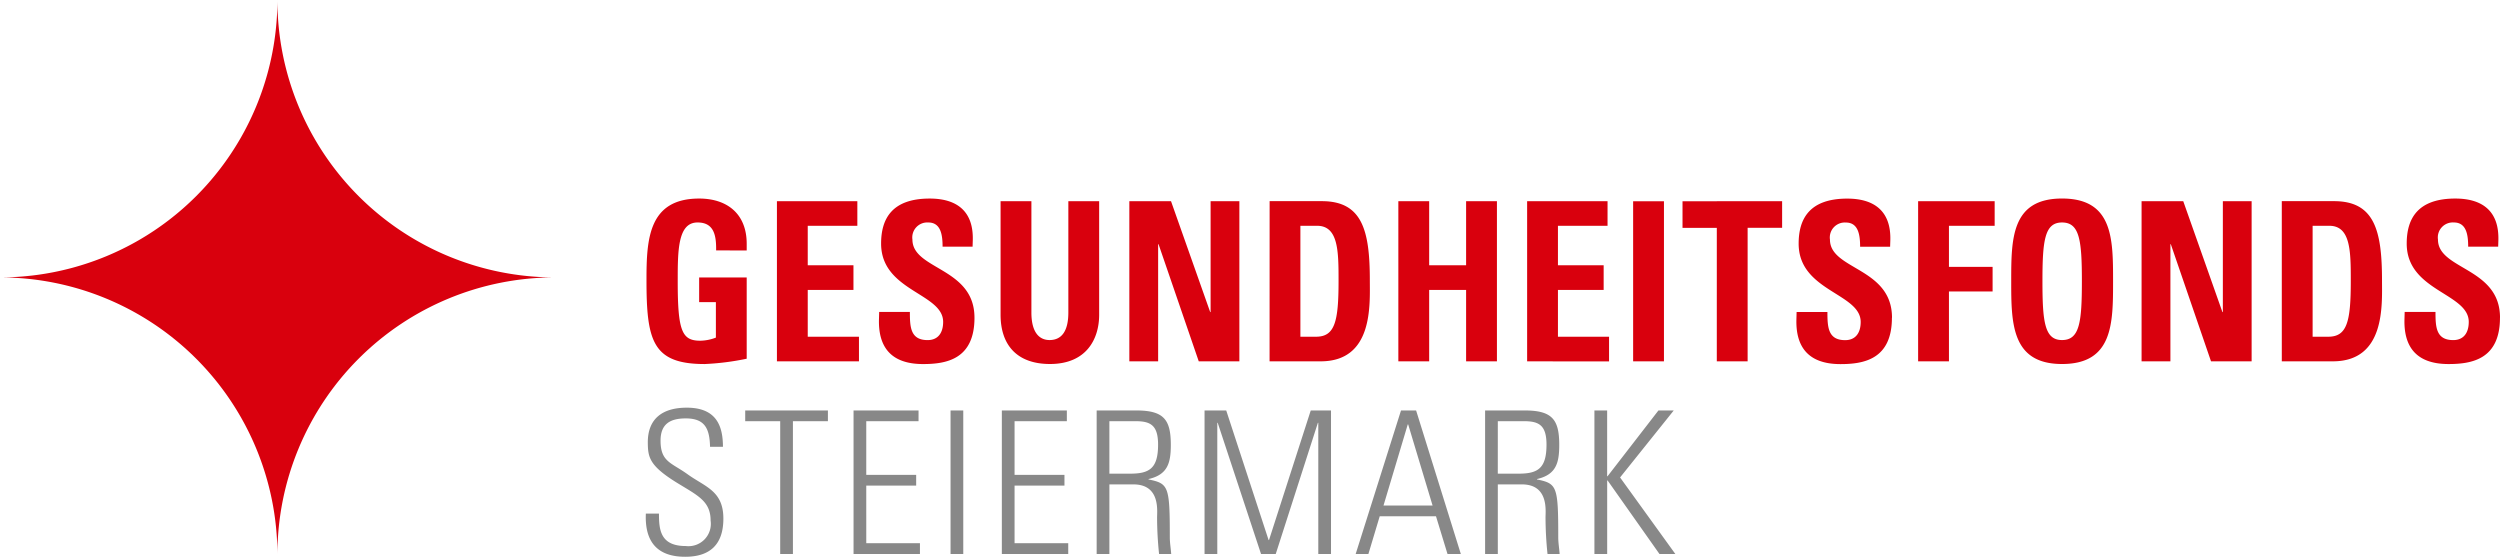 <svg xmlns="http://www.w3.org/2000/svg" width="251.999" height="56.122" viewBox="0 0 251.999 56.122"><g transform="translate(-952 -8041)"><path d="M232.5,101.087V93.673h.04l5.23,7.414h1.6L233.8,93.372l5.41-6.753h-1.543l-5.13,6.633h-.04V86.619h-1.283v14.467ZM221.476,87.7H224.1c1.5,0,2.284.381,2.284,2.365,0,2.425-.9,2.925-2.826,2.925h-2.084Zm2.425,6.372c2.786,0,2.365,2.786,2.385,3.407a36.069,36.069,0,0,0,.2,3.607h1.222c-.04-.561-.14-1.122-.14-1.683,0-5.17-.121-5.411-2.144-5.831v-.04c1.943-.441,2.244-1.643,2.244-3.446,0-2.545-.7-3.467-3.486-3.467h-3.988v14.467h1.282V94.073ZM209.954,96.2l2.445-8.176h.04L214.9,96.2Zm1.763-9.578-4.569,14.467h1.282l1.143-3.807h5.671l1.162,3.807h1.343L213.24,86.619ZM193.2,101.087V87.862h.04l4.368,13.225h1.483l4.249-13.225h.04v13.225h1.282V86.619H202.62l-4.208,13.065h-.04L194.1,86.619h-2.185v14.467ZM182.322,87.7h2.625c1.5,0,2.284.381,2.284,2.365,0,2.425-.9,2.925-2.825,2.925h-2.083Zm2.425,6.372c2.785,0,2.364,2.786,2.384,3.407a35.915,35.915,0,0,0,.2,3.607h1.223c-.04-.561-.14-1.122-.14-1.683,0-5.17-.12-5.411-2.144-5.831v-.04c1.944-.441,2.245-1.643,2.245-3.446,0-2.545-.7-3.467-3.487-3.467h-3.988v14.467h1.283V94.073Zm-13.265-7.454v14.467h6.693V100h-5.41V94.194h5.029V93.112h-5.029V87.7h5.27V86.619Zm-5.17,14.467h1.282V86.619h-1.282Zm-9.778-14.467v14.467h6.693V100h-5.411V94.194h5.03V93.112h-5.03V87.7h5.27V86.619Zm-7.394,14.467h1.283V87.7h3.527V86.619h-8.336V87.7h3.527Zm-5.771-10.8c0-2.083-.641-3.947-3.647-3.947-2.365,0-3.948,1.042-3.927,3.547.02,1.443.14,2.3,2.945,4.027,2.084,1.283,3.386,1.844,3.386,3.808a2.254,2.254,0,0,1-2.5,2.565c-2.585,0-2.705-1.663-2.705-3.266h-1.323c-.121,2.825,1.142,4.348,3.968,4.348,2.524,0,3.847-1.262,3.847-3.847,0-2.806-1.823-3.186-3.607-4.469-1.643-1.182-2.725-1.242-2.725-3.387,0-1.7.982-2.244,2.545-2.244,1.964,0,2.4,1.082,2.444,2.865Z" transform="translate(881.503 7995.755)" fill="#888"/><path d="M322.58,54.972c0-5.076-6.254-4.808-6.254-7.871a1.511,1.511,0,0,1,1.605-1.722c1.255,0,1.44,1.23,1.44,2.437h3.024l.02-.648c.083-2.907-1.584-4.2-4.34-4.2-3.785,0-4.9,2.012-4.9,4.539,0,4.807,6.254,4.986,6.254,7.894,0,1.1-.514,1.834-1.563,1.834-1.728,0-1.79-1.3-1.79-2.84h-3.107l-.02.761c-.062,2.459.926,4.494,4.443,4.494,2.366,0,5.184-.492,5.184-4.674m-21.992,4.4h5.143c5.308,0,4.958-5.68,4.958-8.162,0-5.031-.761-7.983-4.835-7.983h-5.267Zm3.107-13.662h1.687c2.16,0,2.16,2.616,2.16,5.59,0,4.048-.37,5.591-2.263,5.591h-1.584ZM289.356,59.377V47.57h.041l4.053,11.807h4.093V43.232h-2.9V54.413H294.6l-3.95-11.181h-4.2V59.377Zm-10.923.269c5.143,0,5.143-4.115,5.143-8.341,0-4.271,0-8.34-5.143-8.34-5.123,0-5.123,4.07-5.123,8.34,0,4.227.021,8.341,5.123,8.341m0-2.415c-1.749,0-1.975-1.789-1.975-5.926s.226-5.925,1.975-5.925c1.769,0,2,1.789,2,5.925s-.227,5.926-2,5.926m-11.4,2.147V52.333h4.4V49.851h-4.4V45.714h4.608V43.232h-7.715V59.377Zm-5.74-4.4c0-5.076-6.254-4.808-6.254-7.871a1.511,1.511,0,0,1,1.6-1.722c1.255,0,1.44,1.23,1.44,2.437h3.024l.021-.648c.082-2.907-1.585-4.2-4.341-4.2-3.786,0-4.9,2.012-4.9,4.539,0,4.807,6.254,4.986,6.254,7.894,0,1.1-.514,1.834-1.564,1.834-1.728,0-1.79-1.3-1.79-2.84h-3.106l-.02.761c-.062,2.459.926,4.494,4.443,4.494,2.366,0,5.184-.492,5.184-4.674m-21.107-11.74v2.683h3.456V59.377h3.107V45.916h3.477V43.232Zm-1.871,0h-3.107V59.377h3.107Zm-5.534,16.144V56.9H227.62V52.176h4.608V49.694H227.62v-3.98h5V43.232h-8.106V59.377ZM214.64,49.694V43.232h-3.107V59.377h3.107v-7.2h3.723v7.2h3.107V43.232h-3.107v6.462Zm-16.087,9.682H203.7c5.308,0,4.958-5.68,4.958-8.162,0-5.031-.761-7.983-4.835-7.983h-5.266Zm3.106-13.662h1.687c2.16,0,2.16,2.616,2.16,5.59,0,4.048-.37,5.591-2.263,5.591h-1.584ZM187.32,59.377V47.57h.041l4.053,11.807h4.094V43.232h-2.9V54.413h-.041l-3.95-11.181h-4.2V59.377Zm-9.051-16.144V54.458c0,1.789-.617,2.773-1.893,2.773-1.049,0-1.831-.782-1.831-2.773V43.232h-3.107V54.681c0,3.041,1.646,4.964,4.979,4.964,3.7,0,4.958-2.549,4.958-4.964V43.232Zm-9.463,11.74c0-5.076-6.254-4.808-6.254-7.871a1.511,1.511,0,0,1,1.6-1.722c1.255,0,1.44,1.23,1.44,2.437h3.024l.02-.648c.083-2.907-1.584-4.2-4.341-4.2-3.785,0-4.9,2.012-4.9,4.539,0,4.807,6.254,4.986,6.254,7.894,0,1.1-.514,1.834-1.564,1.834-1.728,0-1.79-1.3-1.79-2.84H159.2l-.021.761c-.062,2.459.926,4.494,4.444,4.494,2.366,0,5.184-.492,5.184-4.674m-11.644,4.4V56.9H152V52.176h4.608V49.694H152v-3.98h5V43.232h-8.106V59.377ZM145.847,48.2v-.671c0-3.063-2.016-4.561-4.793-4.561-5.122,0-5.308,4.137-5.308,8.206,0,6.128.6,8.475,5.863,8.475a26.151,26.151,0,0,0,4.238-.537V50.924h-4.793v2.482h1.687v3.578a4.553,4.553,0,0,1-1.563.314c-1.831,0-2.284-.895-2.284-5.949,0-3.13,0-5.97,2-5.97,1.667,0,1.893,1.319,1.872,2.817Z" transform="translate(881.42 8018.046)" fill="#d9000d"/><path d="M57.609,29.762A27.963,27.963,0,0,1,29.646,1.8,27.962,27.962,0,0,1,1.684,29.762,27.962,27.962,0,0,1,29.646,57.724,27.963,27.963,0,0,1,57.609,29.762" transform="translate(950.316 8039.201)" fill="#d9000d"/></g></svg>